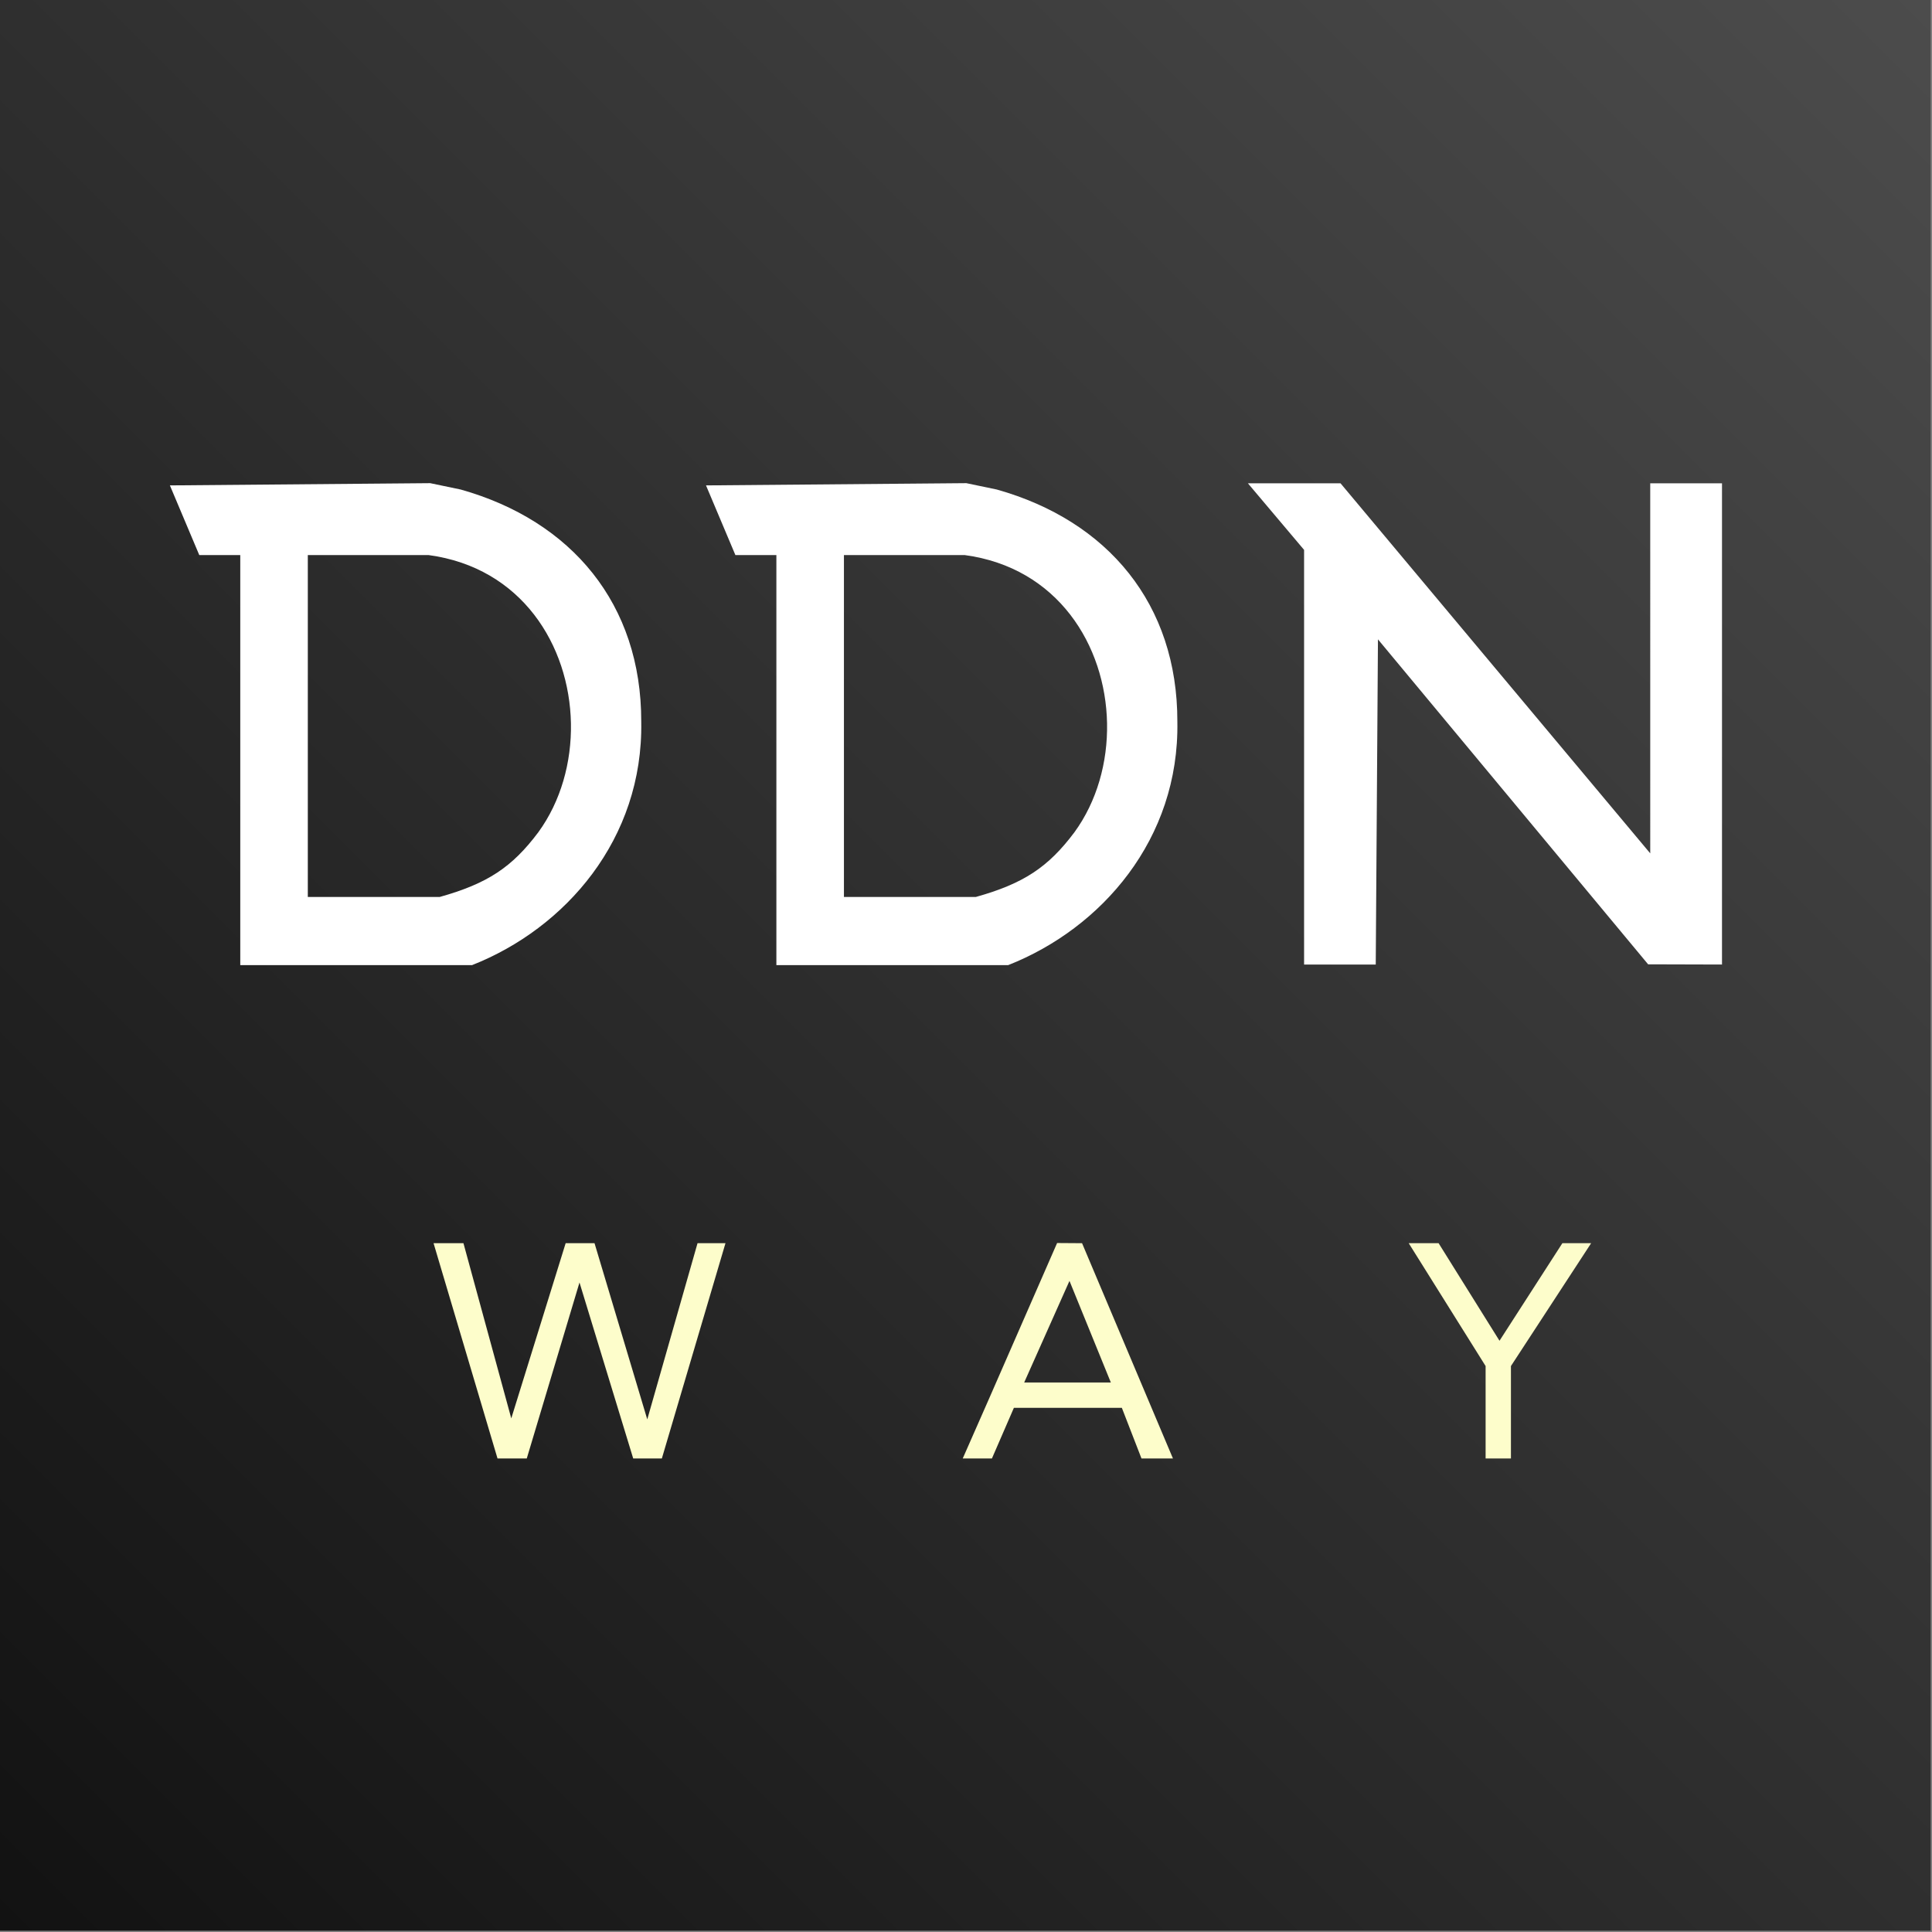 <svg width="128" height="128" version="1.1" viewBox="0 0 33.867 33.867" xmlns="http://www.w3.org/2000/svg">
  <rect x="0" y="0" width="33.867" height="33.867" fill="#808080" stroke="none"/>
  <defs>
    <linearGradient id="a" x1="-69.582" x2="387.94" y1="4906.2" y2="4448.7" gradientTransform="translate(620.93,-3948.4)" gradientUnits="userSpaceOnUse">
      <stop stop-color="#121212" offset="0"/>
      <stop stop-color="#4c4c4c" offset="1"/>
    </linearGradient>
  </defs>
  <path d="m17.642 5.562c0.321-0.012 0.649-0.01 0.985 0.007 1.503 0.074 2.375 0.282 3.518 0.84 1.027 0.501 1.831 1.199 2.404 2.085 1.37 2.12 1.303 4.724-0.174 6.795-0.924 1.295-2.262 2.242-4.005 2.834-0.746 0.254-1.208 0.325-2.398 0.371l-1.474 0.057 0.004 2.53c0.004 2.722-0.118 3.511-0.756 4.88-0.382 0.82-1.425 1.831-2.15 2.083-1.507 0.524-3.161 0.271-4.199-0.643-0.808-0.711-1.071-1.721-1.062-2.336 0.007-0.533 0.109-0.987 0.389-1.382 0.467-0.658 1.281-0.911 2.125-0.481 0.547 0.279 0.817 0.744 0.817 1.408 0 0.579-0.26 1.06-0.718 1.331-0.445 0.263-0.461 0.624 0.063 1.074 1.296 1.114 2.551-0.237 2.88-1.096 0.376-0.982 0.404-2.352 0.125-4.814-0.134-1.185-0.244-2.411-0.244-2.724 0-0.504-0.047-0.611-0.41-0.929-0.425-0.373-0.51-0.656-0.269-0.897 0.195-0.195 0.446-0.175 0.699 0.053 0.174 0.157 0.214 0.162 0.214 0.026 0-0.313 0.783-1.797 1.277-2.419 1.124-1.416 3.803-2.865 4.06-2.196 0.041 0.106-0.24 0.455-0.756 0.943-1.284 1.211-1.842 2.264-2.062 3.891l-0.083 0.614 0.508-0.001c1.236-0.004 2.702-0.642 3.772-1.642 0.858-0.802 1.284-1.535 1.481-2.541 0.493-2.53-0.699-4.495-3.19-5.258-0.992-0.304-2.743-0.248-3.894 0.125-2.768 0.896-4.875 3.228-5.054 5.591-0.102 1.342 0.128 1.908 1.144 2.817 0.9 0.806 1.014 1.145 0.538 1.593-0.435 0.409-0.866 0.331-1.431-0.259-0.898-0.937-1.334-2.164-1.336-3.758-0.003-2.259 0.991-4.375 2.886-6.146 1.661-1.551 3.533-2.341 5.777-2.426z" style="fill:#fff"/>
  <g transform="matrix(.074 0 0 .074 -40.813 -37.033)">
    <path d="m551.35 500.28v457.52h457.52v-457.52z" style="fill:url(#a);paint-order:stroke fill markers"/>
    <g transform="translate(599.85,-4041.1)">
      <path d="m202.09 4836 5.91 0.041 21.533 51h-7.453l-4.654-12h-25.574l-5.205 12h-6.916l6.273-14.25zm-147.71 0.039h7.08l11.33 41.5 12.883-41.5h6.838l12.494 41.736 11.908-41.736h6.619l-15.072 51h-6.785l-12.725-41.689-12.49 41.689h-6.928zm231 0h7.078l14.428 23.113 14.893-23.113h6.816l-19 29.104v21.896h-6v-21.896zm-80.36 8.93-10.73 24.07h20.529z" fill="#fdfdcb"/>
      <path d="m53.584 4656 7.23 1.508c26.3 7.404 42.812 27.141 42.764 54.982 0.493 27.838-17.964 48.964-40.074 57.678h-54.912v-97.139h-9.711l-6.959-16.5zm127 0 7.229 1.508c26.3 7.404 42.812 27.141 42.764 54.982 0.493 27.838-17.964 48.964-40.074 57.678h-54.912v-97.139h-9.711l-6.959-16.5zm162.01 0.029h17v114l-17.5-0.049-64-76.984-0.523 77.035h-16.976v-98.228l-13.311-15.772h21.941l73.369 87.666zm-318 17v81h31.223c11.308-3.17 17.143-7.013 23.387-15.344 5.332-7.331 7.895-16.577 7.719-25.81-0.353-18.468-11.671-36.887-33.748-39.846zm127 0v81h31.223c11.308-3.17 17.141-7.013 23.385-15.344 5.332-7.331 7.897-16.577 7.721-25.81-0.353-18.468-11.672-36.887-33.748-39.846z" fill="#fff"/>
    </g>
  </g>
</svg>
